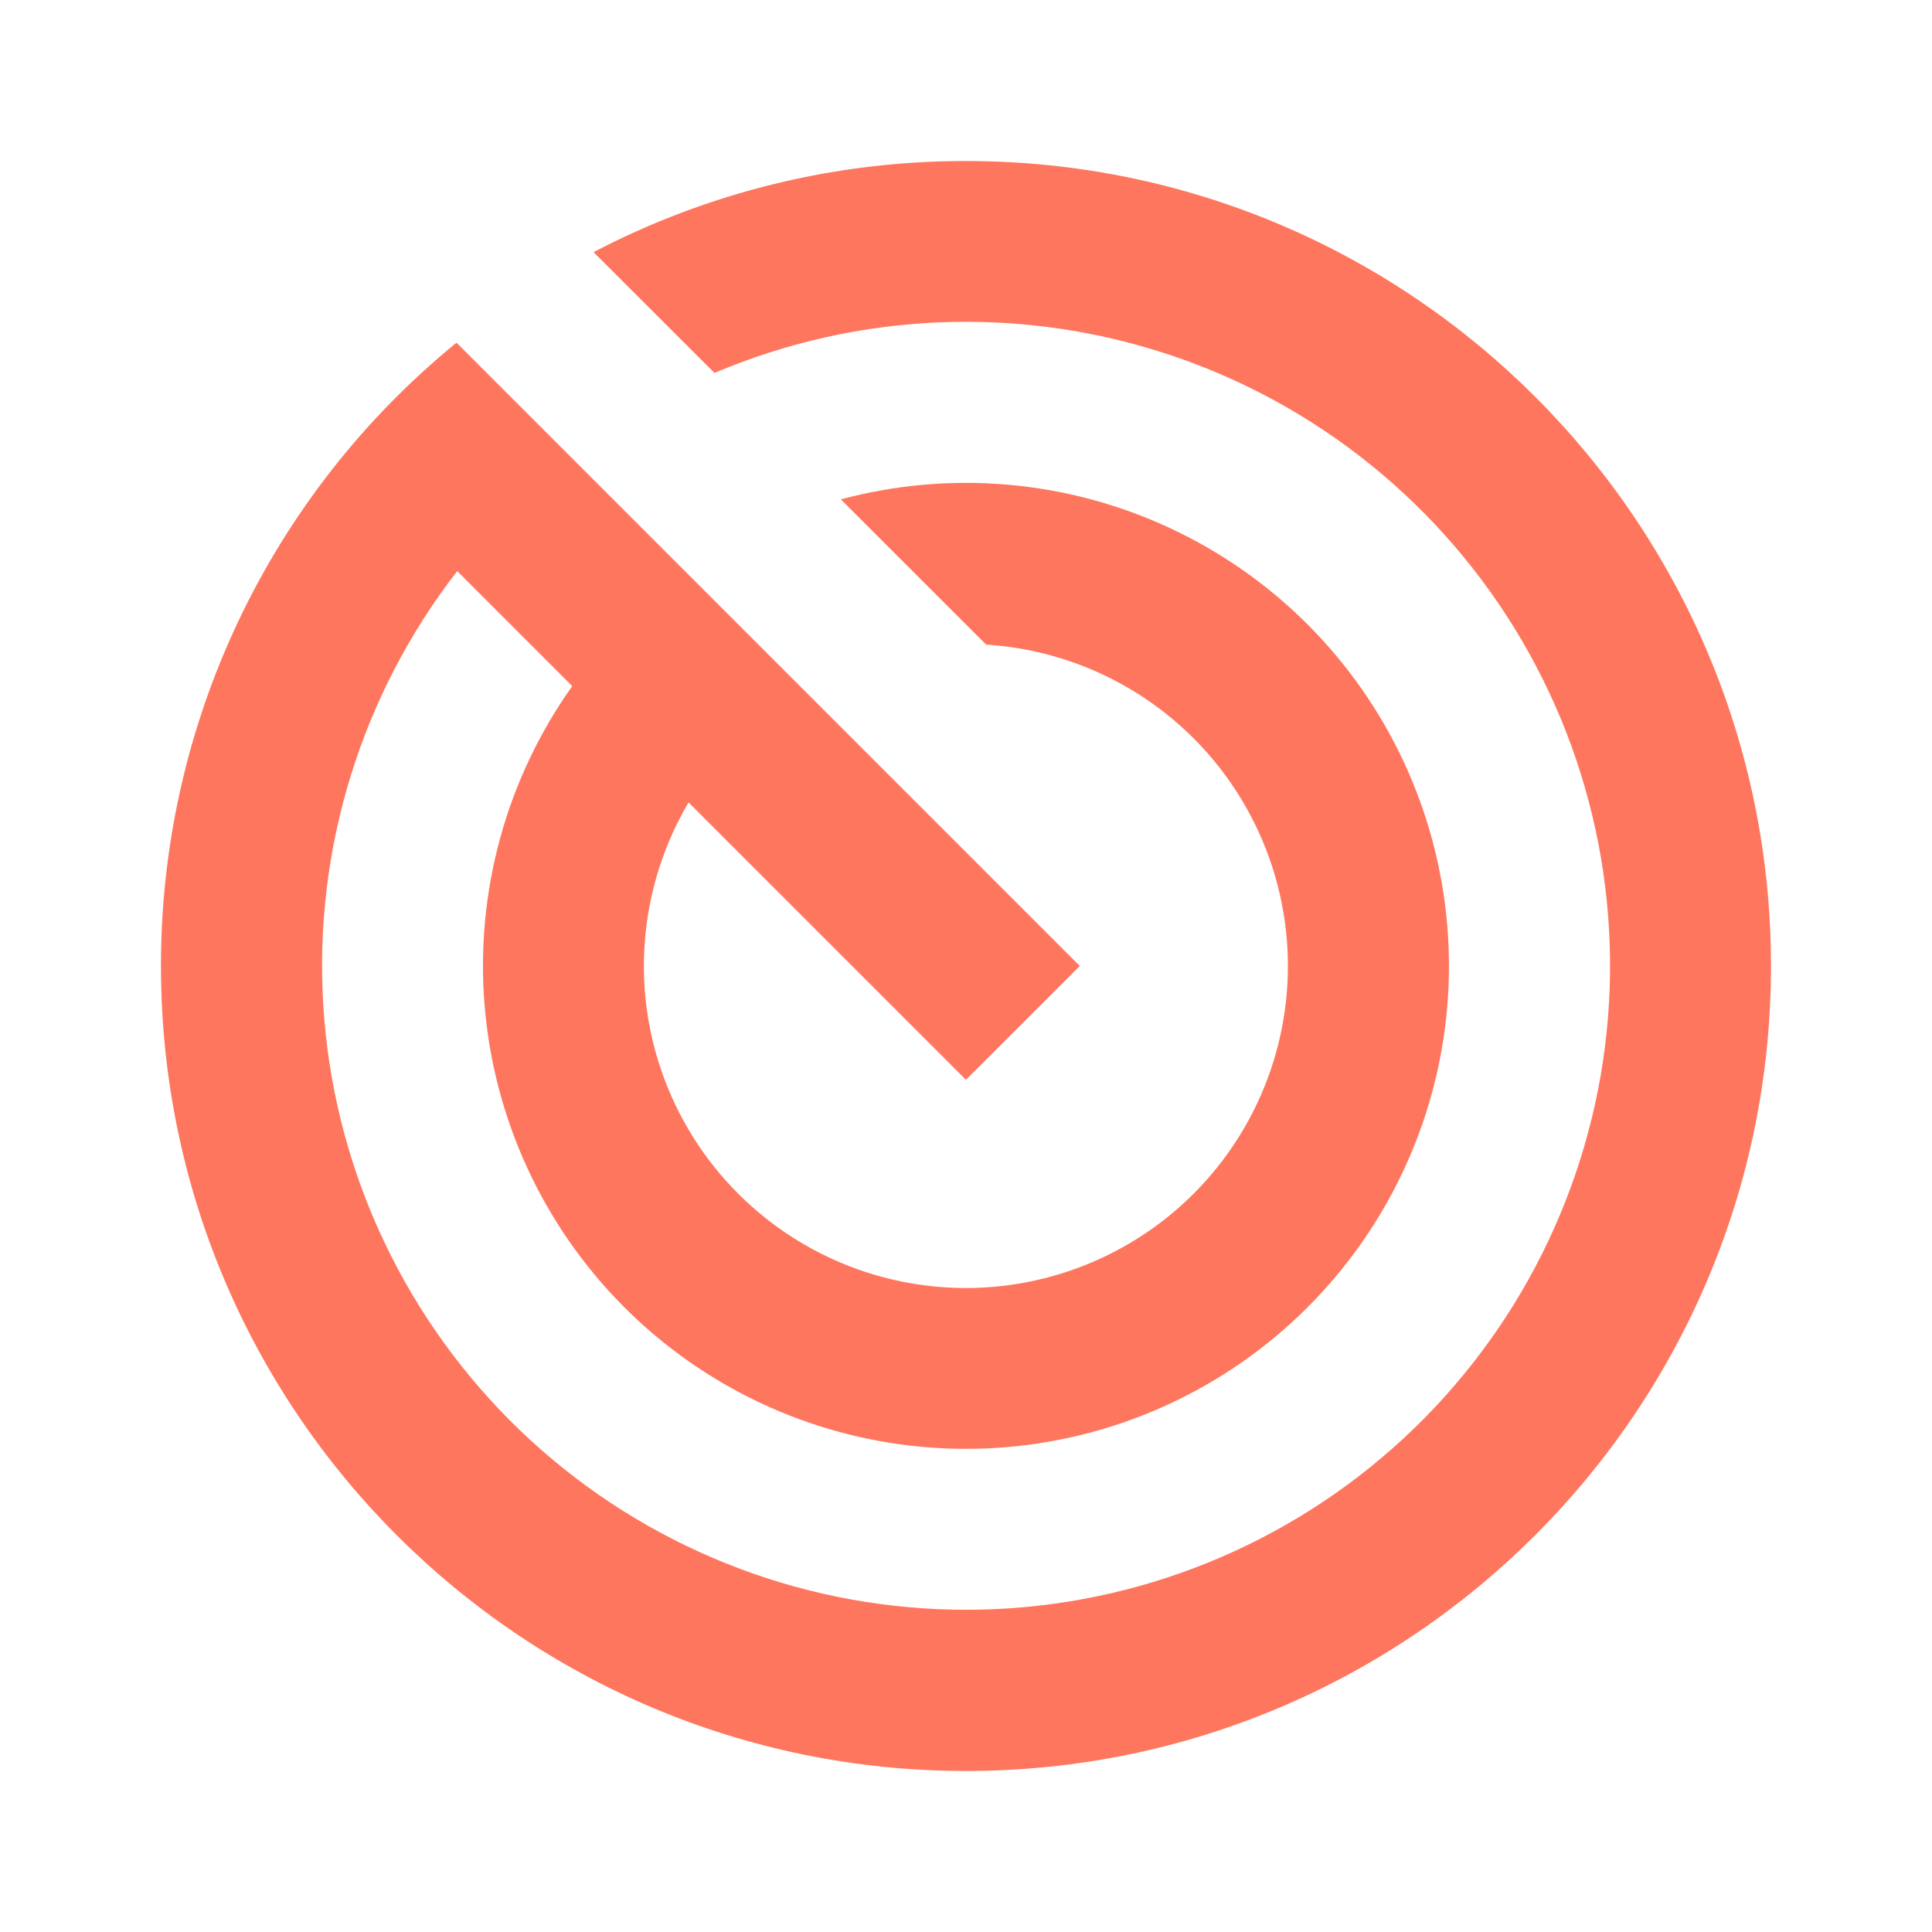 <svg width="32" height="32" viewBox="0 0 32 32" fill="none" xmlns="http://www.w3.org/2000/svg">
<path d="M7.561 5.676L17.885 16L15.999 17.885L11.405 13.291C10.815 14.291 10.567 15.457 10.7 16.612C10.834 17.766 11.34 18.845 12.143 19.685C12.945 20.525 14 21.08 15.147 21.265C16.294 21.451 17.47 21.256 18.497 20.712C19.523 20.168 20.344 19.304 20.834 18.25C21.324 17.197 21.457 16.012 21.212 14.877C20.967 13.741 20.358 12.716 19.478 11.958C18.597 11.2 17.494 10.751 16.334 10.677L13.927 8.271C15.746 7.783 17.679 7.953 19.385 8.75C21.092 9.547 22.462 10.92 23.255 12.628C24.048 14.336 24.214 16.269 23.722 18.087C23.23 19.905 22.112 21.491 20.566 22.566C19.02 23.641 17.144 24.136 15.268 23.964C13.393 23.792 11.639 22.964 10.314 21.626C8.989 20.287 8.179 18.524 8.026 16.647C7.873 14.77 8.387 12.899 9.478 11.364L7.573 9.459C5.983 11.509 5.194 14.068 5.355 16.657C5.515 19.246 6.614 21.688 8.445 23.526C10.276 25.363 12.714 26.471 15.303 26.64C17.892 26.81 20.453 26.031 22.509 24.448C24.564 22.865 25.972 20.588 26.47 18.042C26.967 15.495 26.52 12.855 25.211 10.616C23.902 8.376 21.822 6.689 19.36 5.873C16.898 5.056 14.222 5.164 11.834 6.177L9.831 4.176C11.735 3.181 13.851 2.664 15.999 2.667C23.363 2.667 29.333 8.636 29.333 16C29.333 23.364 23.363 29.333 15.999 29.333C8.635 29.333 2.666 23.364 2.666 16C2.664 14.024 3.102 12.072 3.949 10.286C4.796 8.5 6.029 6.925 7.561 5.676Z" fill="#FF765E"/>
</svg>
